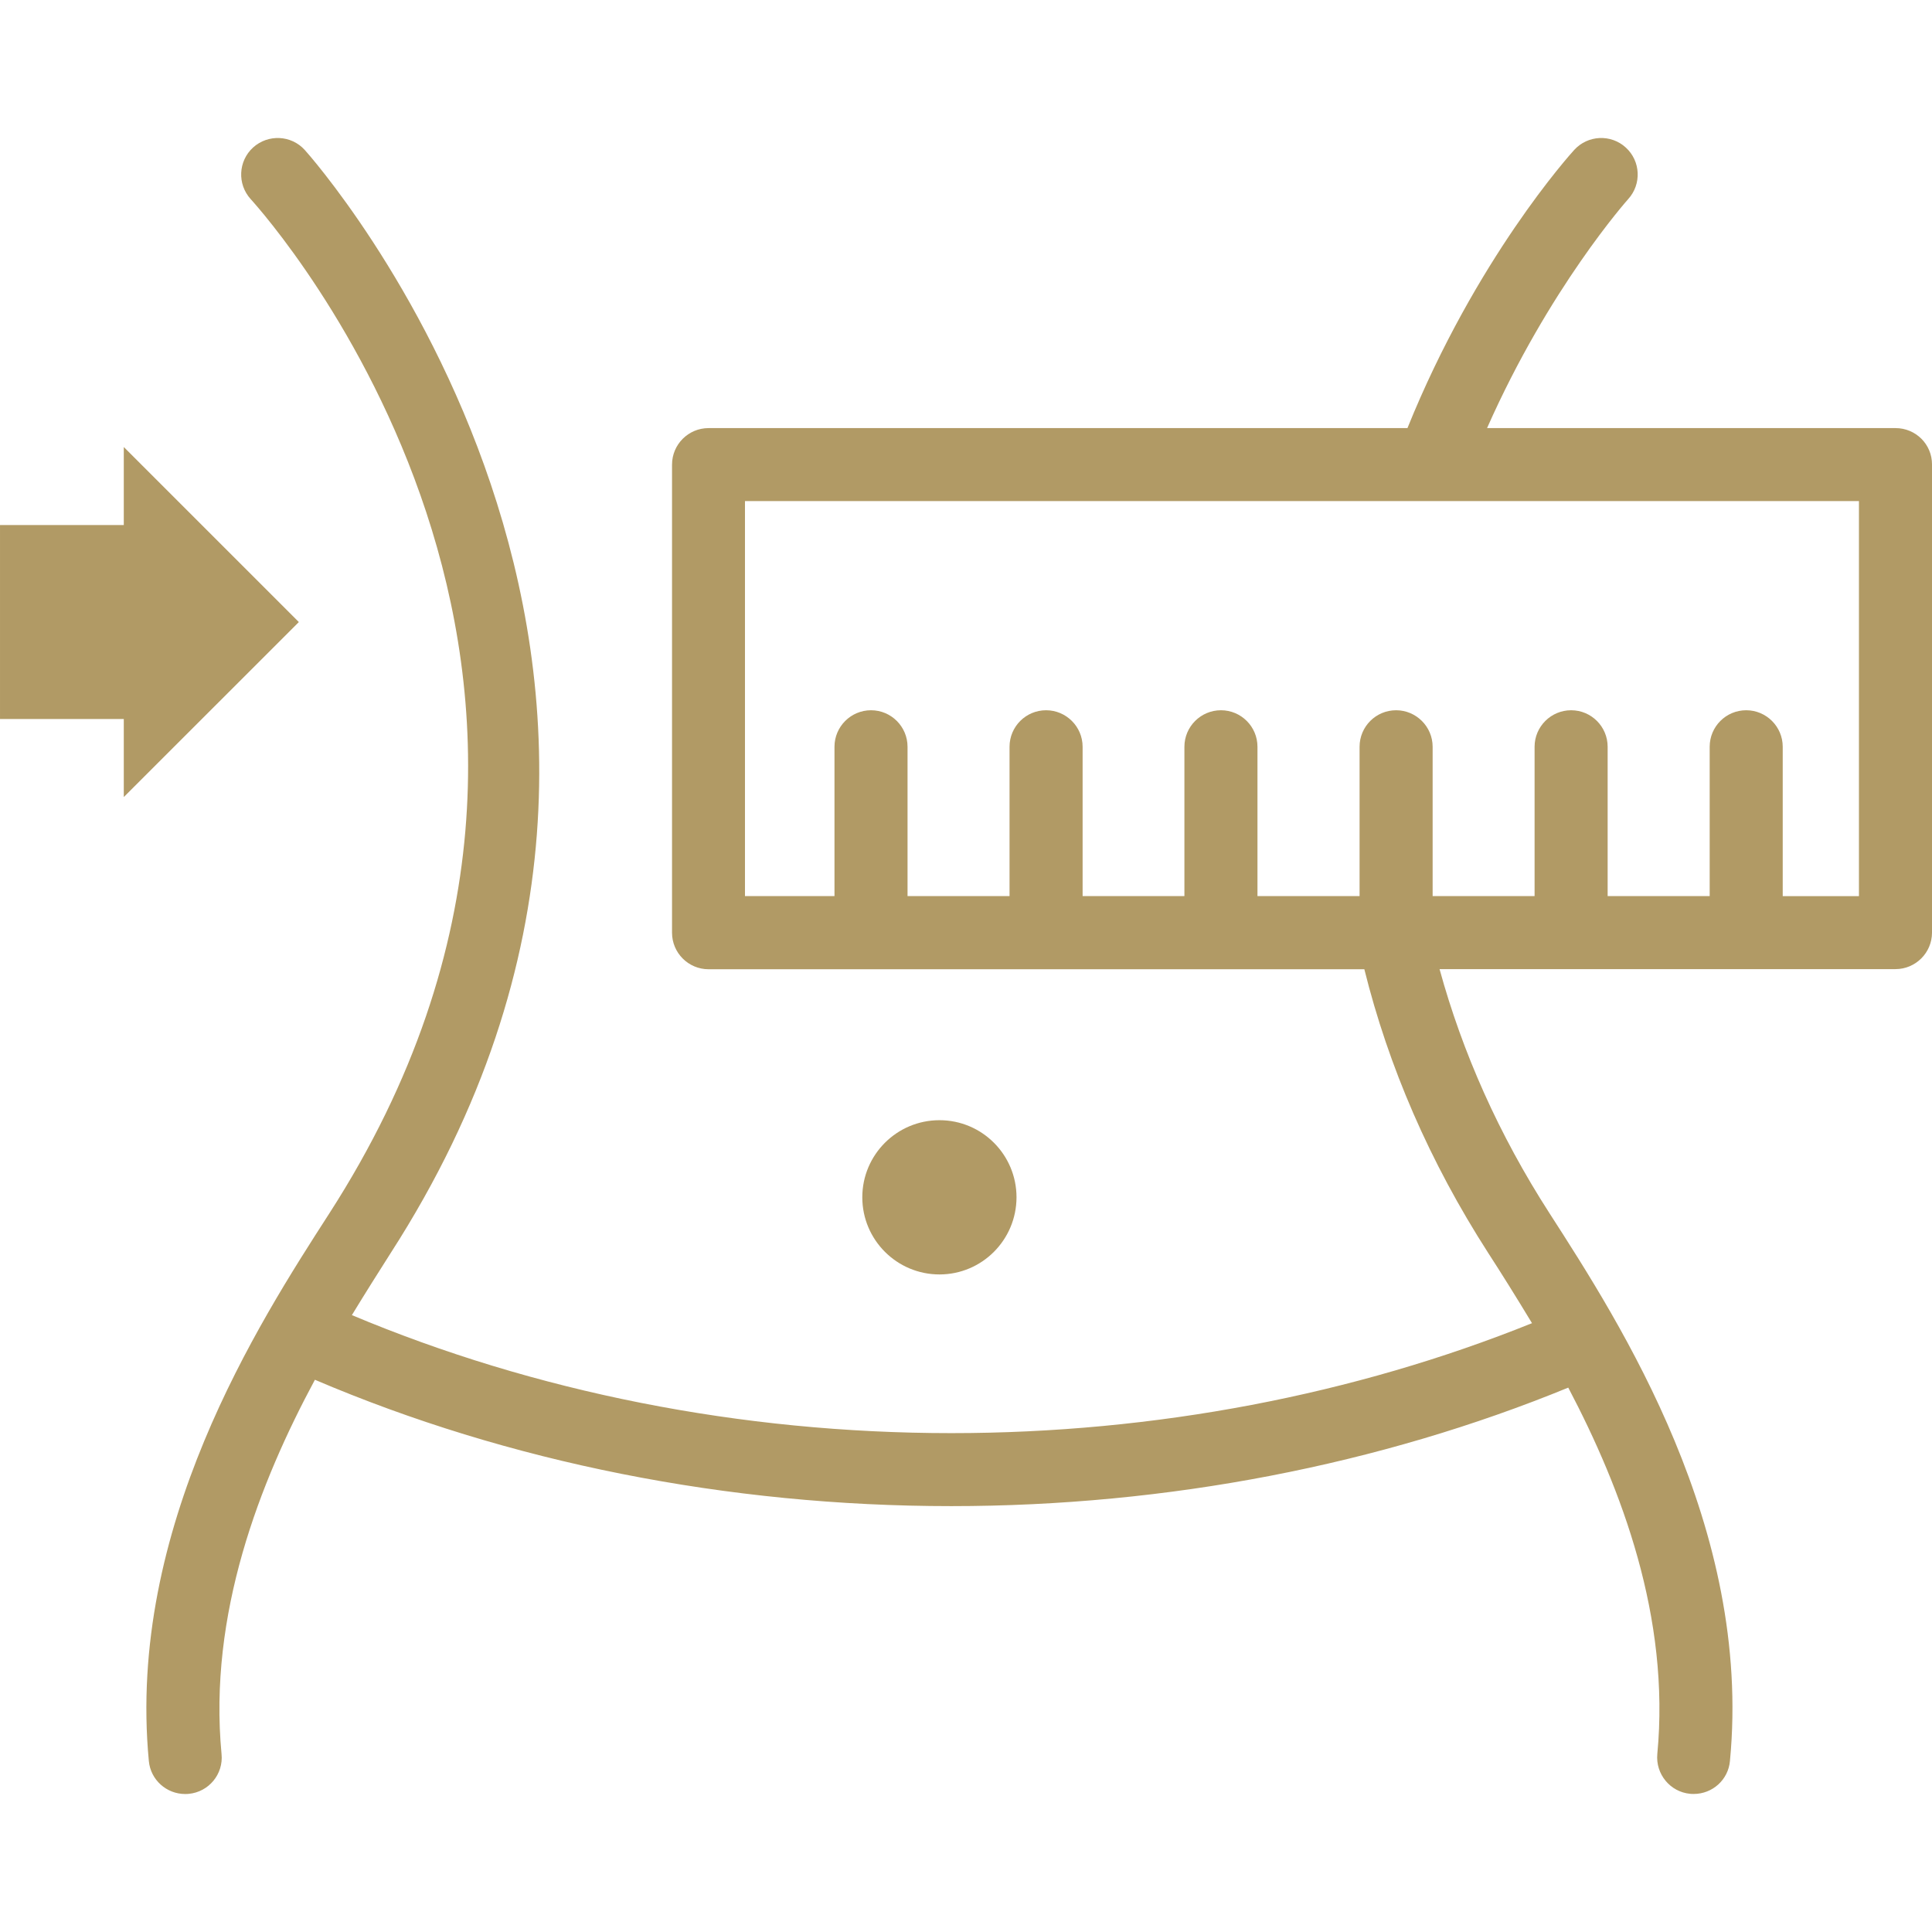 <?xml version="1.0" encoding="UTF-8"?> <svg xmlns="http://www.w3.org/2000/svg" width="800" height="800" viewBox="0 0 800 800" fill="none"><g clip-path="url(#clip0_429_201)"><path d="M784.898 177.265H615.76C641.407 119.27 673.847 82.841 674.201 82.444C679.815 76.272 679.369 66.68 673.197 61.085C667.05 55.457 657.482 55.918 651.868 62.061C650.184 63.904 611.097 107.232 582.796 177.265H293.403C285.057 177.265 278.274 184.033 278.274 192.393V386.218C278.274 394.563 285.053 401.346 293.403 401.346H564.946C574.931 441.539 591.922 481.039 616.26 518.86C621.611 527.103 627.875 537.151 634.372 547.899C560.889 577.505 478.14 593.429 393.983 593.429C393.954 593.429 393.925 593.429 393.896 593.429C306.561 593.429 221.211 576.292 145.71 544.56C151.426 535.143 157.054 526.303 161.77 518.86C317.759 276.642 128.132 64.176 126.167 62.066C120.538 55.889 110.999 55.491 104.808 61.061C98.637 66.689 98.176 76.248 103.804 82.448C111.043 90.41 279.55 280.13 136.331 502.494C107.011 547.991 52.471 632.72 61.631 729.186C62.354 737.012 68.957 742.863 76.672 742.863C77.162 742.863 77.647 742.863 78.118 742.8C86.449 742.034 92.577 734.615 91.737 726.318C86.225 668.352 107.53 613.87 130.397 571.333C210.415 605.486 301.205 623.652 393.842 623.652C393.872 623.652 393.901 623.652 393.935 623.652C483.404 623.652 571.447 606.549 649.384 574.584C671.513 616.65 691.634 669.803 686.258 726.294C685.492 734.596 691.576 742.009 699.849 742.776C700.377 742.839 700.824 742.839 701.328 742.839C709.067 742.839 715.656 736.988 716.335 729.157C725.583 632.696 670.955 547.966 641.65 502.436C620.554 469.7 605.547 435.756 596.09 401.293H784.874C793.209 401.293 800.002 394.515 800.002 386.164V192.32C800.026 183.975 793.263 177.265 784.898 177.265ZM769.774 371.065H738.188V309.223C738.188 300.877 731.396 294.099 723.065 294.099C714.7 294.099 707.942 300.877 707.942 309.223V371.06H665.691V309.223C665.691 300.877 658.923 294.099 650.568 294.099C642.232 294.099 635.439 300.877 635.439 309.223V371.06H593.223V309.223C593.223 300.877 586.401 294.099 578.094 294.099C569.734 294.099 562.971 300.877 562.971 309.223V371.06H520.691V309.223C520.691 300.877 513.923 294.099 505.568 294.099C497.232 294.099 490.439 300.877 490.439 309.223V371.06H448.286V309.223C448.286 300.877 441.474 294.099 433.158 294.099C424.798 294.099 418.029 300.877 418.029 309.223V371.06H375.793V309.223C375.793 300.877 369.015 294.099 360.67 294.099C352.339 294.099 345.542 300.877 345.542 309.223V371.06H308.478V207.492H769.75V371.065H769.774ZM389.01 527.719C371.373 527.719 357.06 513.392 357.06 495.784C357.06 478.147 371.373 463.849 389.01 463.849C406.647 463.849 420.916 478.147 420.916 495.784C420.887 513.392 406.647 527.719 389.01 527.719ZM51.258 330.037V297.733H0.002V217.405H51.258V185.101L123.745 257.584L51.258 330.037Z" fill="#B19A65"></path></g><defs><clipPath id="clip0_429_201"><rect width="800" height="800" fill="white"></rect></clipPath></defs></svg> 